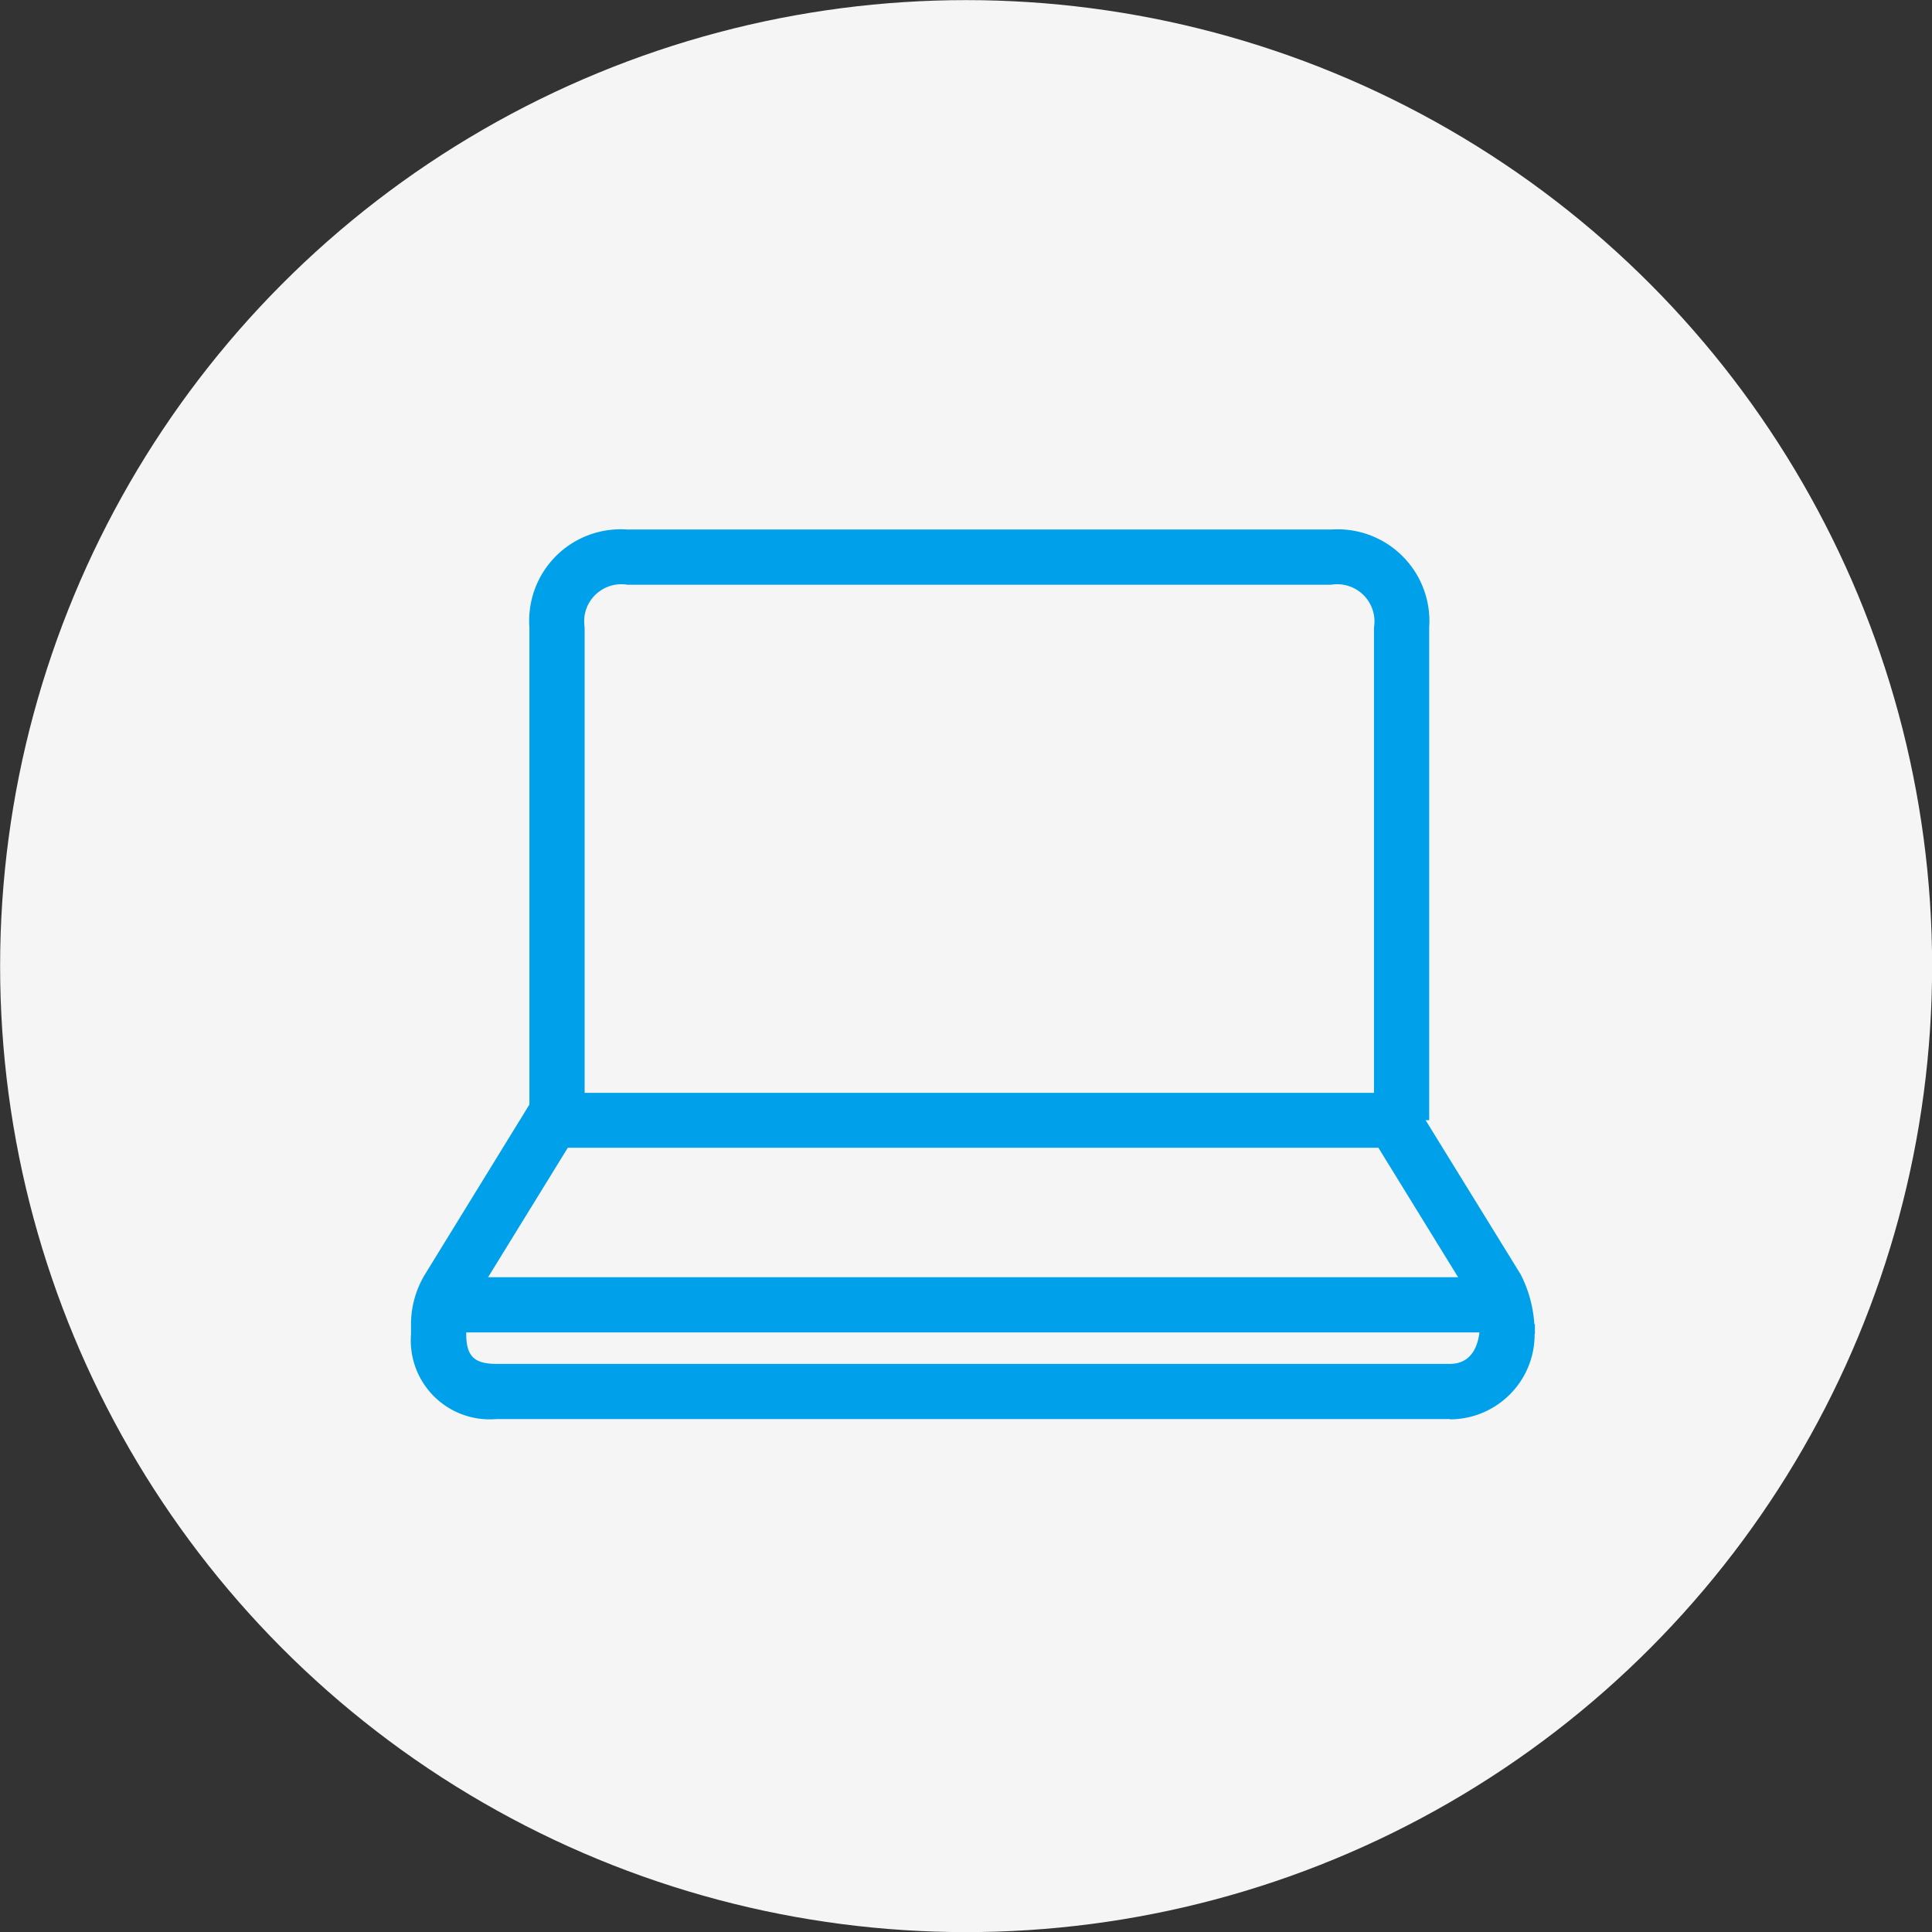 <svg version="1.1" id="レイヤー_1" xmlns="http://www.w3.org/2000/svg" x="0" y="0" xml:space="preserve" viewBox="0 0 70 70"><rect x="0" y="0" width="70" height="70" fill="#333333" stroke="none"/><style>.st1{fill:#00a0ea}</style><g id="ic_ss_pc" transform="translate(-79.426 -8.426)"><circle id="楕円形_392" cx="114.43" cy="43.43" r="35" fill="#f5f5f5"/><g id="グループ_4525" transform="translate(92.883 21.883)"><g id="グループ_2783" transform="translate(2.435 6.729)"><path id="パス_2485" class="st1" d="M35.89 20.4h-2V2.55A1.349 1.349 0 0032.34 1H6.84c-.74-.12-1.43.38-1.55 1.11-.02.14-.02.29 0 .43V20.4h-2V2.55A3.314 3.314 0 016.84-1h25.5a3.325 3.325 0 013.55 3.55V20.4z"/><path id="パス_2486" class="st1" d="M36.64 31.23H2.09A2.86 2.86 0 01-1 28.15v-.36c0-.64.18-1.27.51-1.81l4.04-6.57h31.6l4.05 6.57c.29.56.46 1.18.5 1.81h.02v.36h-.01c.01 1.7-1.36 3.08-3.06 3.09 0-.01-.01-.01-.01-.01zM4.68 21.4l-3.46 5.62c-.14.23-.22.49-.22.76v.36c0 .8.28 1.09 1.09 1.09h34.55c.85 0 1.05-.77 1.08-1.26a3.05 3.05 0 00-.21-.95l-3.46-5.62H4.68z"/><path id="線_39" class="st1" d="M38.79 28.09H0v-2h38.79v2z"/></g></g></g></svg>